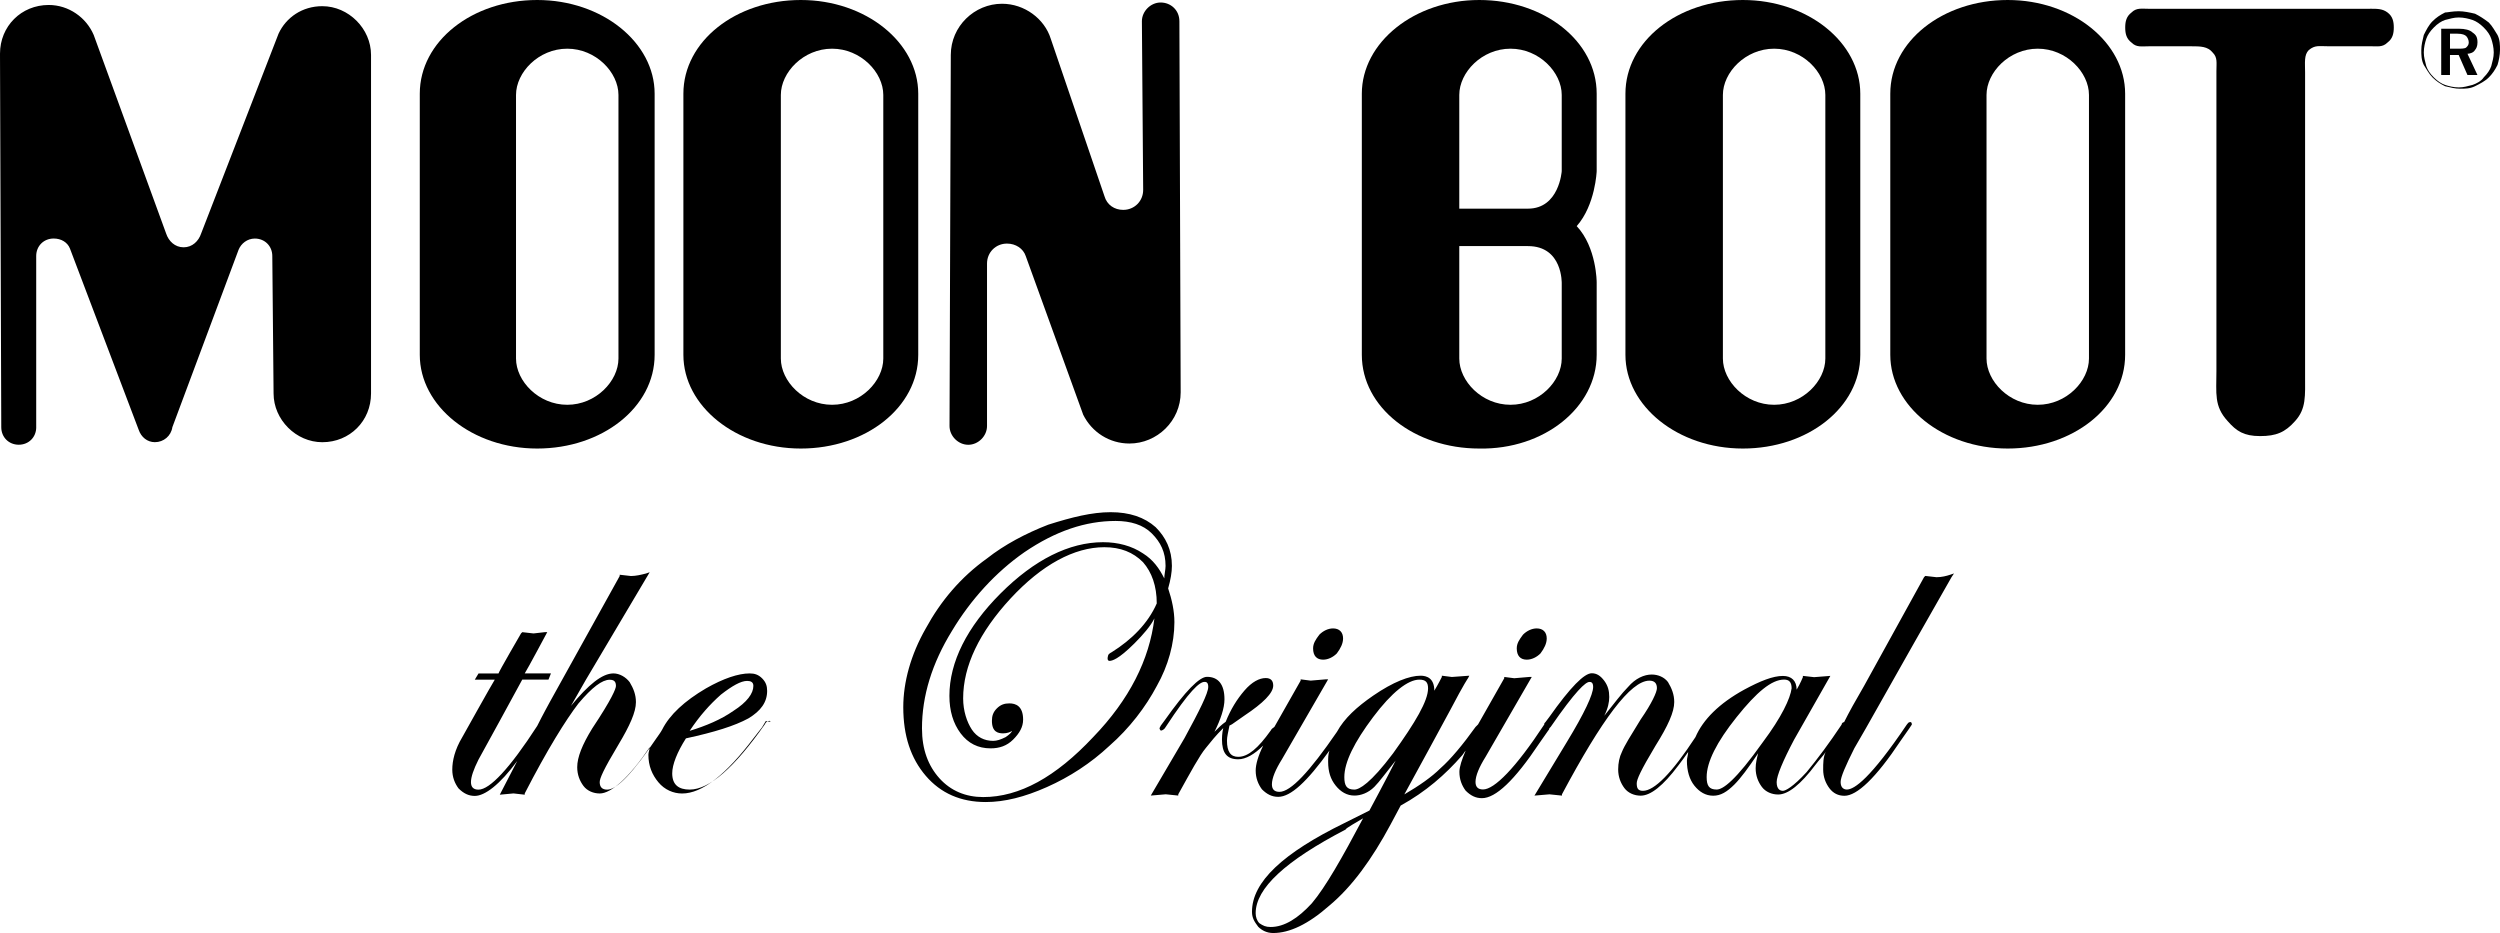 <?xml version="1.0" encoding="iso-8859-1"?>
<!-- Generator: Adobe Illustrator 25.2.0, SVG Export Plug-In . SVG Version: 6.00 Build 0)  -->
<svg version="1.1" id="Layer_1" xmlns="http://www.w3.org/2000/svg" xmlns:xlink="http://www.w3.org/1999/xlink" x="0px" y="0px"
	 viewBox="0 0 1371.91 512" style="enable-background:new 0 0 1371.91 512;" xml:space="preserve">
<g>
	<path d="M1300.61,4.8c4.13,0,6.86,0,9.59,2.06s3.43,4.8,3.43,8.23c0,3.43-0.7,6.16-3.43,8.23c-2.73,2.73-5.49,2.06-9.59,2.06
		h-23.31c-4.8,0-6.86-0.7-10.29,2.06c-2.73,2.73-2.06,6.86-2.06,12.35v163.85v1.37v0.7c0,11.66,0.7,18.52-5.49,25.37
		c-5.49,6.16-10.29,8.23-19.19,8.23c-8.92,0-13.02-2.73-17.82-8.23c-7.53-8.23-6.16-15.09-6.16-27.41V39.12
		c0-4.8,0.7-7.53-2.06-10.29c-2.73-3.43-6.86-3.43-11.66-3.43h-23.31c-4.13,0-6.86,0.7-9.59-2.06c-2.73-2.06-3.43-4.8-3.43-8.23
		c0-3.43,0.7-6.16,3.43-8.23c2.73-2.73,5.49-2.06,9.59-2.06h121.35V4.8z"/>
	<path d="M1349.29,6.16c2.73,0,6.16,0.7,8.92,1.37c2.73,1.37,4.8,2.73,7.53,4.8c2.06,2.06,3.43,4.8,4.8,6.86
		c1.37,2.73,1.37,5.49,1.37,8.23s-0.7,6.16-1.37,8.23c-1.37,2.73-2.73,4.8-4.8,6.86c-2.06,2.06-4.8,3.43-7.53,4.8
		c-2.73,1.37-5.49,1.37-8.23,1.37s-5.49-0.7-8.23-1.37c-2.73-1.37-4.8-2.73-6.86-4.8c-2.06-2.06-3.43-4.8-4.8-6.86
		c-1.37-2.73-1.37-5.49-1.37-8.23s0.7-5.49,1.37-8.23c1.37-2.73,2.73-5.49,4.8-7.53c2.06-2.06,4.13-3.43,6.86-4.8
		C1343.1,6.83,1345.86,6.16,1349.29,6.16z M1368.48,28.78c0-2.73-0.7-5.49-1.37-7.53c-0.7-2.06-2.06-4.13-4.13-6.16
		c-2.06-2.06-4.13-3.43-6.16-4.13c-2.06-0.7-4.8-1.37-7.53-1.37s-4.8,0.7-7.53,1.37c-2.06,0.7-4.13,2.06-6.16,4.13
		c-2.06,2.06-3.43,4.13-4.13,6.16c-0.7,2.04-1.37,4.8-1.37,7.53s0.7,4.8,1.37,7.53c0.7,2.06,2.06,4.13,4.13,6.16
		c2.06,2.06,4.13,3.43,6.16,4.13c2.06,0.7,4.8,1.37,7.53,1.37s4.8-0.7,7.53-1.37c2.06-0.7,4.8-2.06,6.16-4.13
		c2.06-2.06,3.43-4.13,4.13-6.16C1367.78,33.57,1368.48,31.54,1368.48,28.78z M1349.29,15.76c3.43,0,6.16,0.7,7.53,2.06
		c2.06,1.37,2.73,2.73,2.73,5.49c0,2.06-0.7,3.43-1.37,4.13c-0.7,1.37-2.73,2.06-4.13,2.06l5.49,11.66h-5.49l-4.8-10.96h-4.8v10.96
		h-4.8V15.78h9.62V15.76z M1348.6,18.49h-4.13v8.23h4.13c2.06,0,4.13,0,4.8-0.7c0.7-0.7,1.37-1.37,1.37-2.73
		c0-1.37-0.7-2.73-1.37-3.43C1352.72,19.19,1351.33,18.49,1348.6,18.49z"/>
	<path d="M1037.32,51.42c0-28.8,28.8-51.42,64.44-51.42c35.66,0,64.44,23.31,64.44,51.42v143.3c0,28.8-28.8,51.42-64.44,51.42
		c-35.66,0-64.44-23.31-64.44-51.42V51.42z M1146.35,52.09c0-12.35-12.35-25.37-28.11-25.37c-15.76,0-28.11,13.02-28.11,25.37
		v144.67c0,12.35,12.35,25.37,28.11,25.37c15.76,0,28.11-13.02,28.11-25.37V52.09z"/>
	<path d="M891.98,51.42c0-28.8,28.8-51.42,64.44-51.42c35.66,0,64.44,23.31,64.44,51.42v143.3c0,28.8-28.8,51.42-64.44,51.42
		c-35.66,0-64.44-23.31-64.44-51.42V51.42z M1001.68,52.09c0-12.35-12.35-25.37-28.11-25.37c-15.76,0-28.11,13.02-28.11,25.37
		v144.67c0,12.35,12.35,25.37,28.11,25.37c15.76,0,28.11-13.02,28.11-25.37V52.09z"/>
	<path d="M375.02,51.42c0-28.8,28.8-51.42,64.44-51.42c35.66,0,64.44,23.31,64.44,51.42v143.3c0,28.8-28.8,51.42-64.44,51.42
		c-35.66,0-64.44-23.31-64.44-51.42C375.02,194.69,375.02,51.42,375.02,51.42z M484.72,52.09c0-12.35-12.35-25.37-28.11-25.37
		c-15.76,0-28.11,13.02-28.11,25.37v144.67c0,12.35,12.35,25.37,28.11,25.37c15.78,0,28.11-13.02,28.11-25.37V52.09z"/>
	<path d="M230.36,51.42c0-28.8,28.8-51.42,64.44-51.42s64.44,23.31,64.44,51.42v143.3c0,28.8-28.8,51.42-64.44,51.42
		s-64.44-23.31-64.44-51.42V51.42z M339.39,52.09c0-12.35-12.35-25.37-28.11-25.37c-15.76,0-28.11,13.02-28.11,25.37v144.67
		c0,12.35,12.35,25.37,28.11,25.37c15.76,0,28.11-13.02,28.11-25.37V52.09z"/>
	<path d="M541.64,233.79c0,5.49-4.8,10.29-10.29,10.29s-10.29-4.8-10.29-10.29l0.7-203.62c0-15.78,13.02-28.11,28.11-28.11
		c12.35,0,23.31,8.23,26.74,19.19l29.47,86.39c1.37,4.8,5.49,7.53,10.29,7.53c6.16,0,10.96-4.8,10.96-10.96l-0.7-92.55
		c0-5.49,4.8-10.29,10.29-10.29c5.49,0,10.29,4.13,10.29,10.29l0.7,203.62c0,15.78-13.02,28.11-28.11,28.11
		c-10.96,0-20.58-6.16-25.37-15.78l-31.54-87.08c-1.37-4.13-5.49-6.86-10.29-6.86c-6.16,0-10.96,4.8-10.96,10.96L541.64,233.79z"/>
	<path d="M19.88,234.46c0,5.49-4.13,9.59-9.59,9.59s-9.59-4.13-9.59-9.59L0,29.47C0,14.39,11.66,2.73,26.74,2.73
		c10.96,0,20.58,6.86,24.68,16.45l39.76,109c1.37,4.13,4.8,7.53,9.59,7.53s8.23-3.43,9.59-7.53l42.5-109.7
		c4.13-8.92,13.02-15.09,24.01-15.09c14.39,0,26.74,12.35,26.74,26.74v185.8c0,15.09-11.66,26.74-26.74,26.74
		c-14.39,0-26.74-12.35-26.74-26.74l-0.7-75.43c0-5.49-4.13-9.59-9.59-9.59c-4.13,0-7.53,2.73-8.92,6.16l-36.33,97.35
		c-0.7,4.8-4.8,8.23-9.59,8.23c-4.13,0-7.53-2.73-8.92-6.86l-37.7-99.41c-1.37-3.43-4.8-5.49-8.92-5.49c-5.49,0-9.59,4.13-9.59,9.59
		v93.97H19.88z"/>
	<path d="M876.2,194.69v-39.76c0,0,0-19.19-10.96-30.84c10.29-11.66,10.96-30.17,10.96-30.17v-42.5c0-28.8-28.8-51.42-64.44-51.42
		c-35.66,0-64.44,23.31-64.44,51.42v143.3c0,28.8,28.8,51.42,64.44,51.42C847.42,246.81,876.2,223.5,876.2,194.69z M800.8,115.17
		V52.09c0-12.35,12.35-25.37,28.11-25.37c15.78,0,28.11,13.02,28.11,25.37v41.83c0,0-1.37,20.58-18.52,20.58h-37.7L800.8,115.17
		L800.8,115.17z M800.8,196.76v-61.71h37.7c19.19,0,18.52,20.58,18.52,20.58v41.13c0,12.35-12.35,25.37-28.11,25.37
		C813.12,222.13,800.8,209.11,800.8,196.76z"/>
	<path d="M422.34,395.58c-1.37,0-2.06,0.7-2.73,2.06c-16.45,23.31-30.17,35.66-41.13,35.66c-6.16,0-9.59-2.73-9.59-8.92
		c0-4.8,2.73-11.66,7.53-19.19c15.78-3.43,26.74-6.86,34.27-10.96c6.86-4.13,10.29-8.92,10.29-15.09c0-2.73-0.7-4.8-2.73-6.86
		c-2.06-2.06-4.13-2.73-6.86-2.73c-6.16,0-14.39,2.73-24.01,8.23c-11.66,6.86-19.88,14.39-24.01,22.62
		c-0.7,1.37-2.73,4.13-2.73,4.13c-13.02,19.19-21.95,28.8-27.41,28.8c-2.73,0-4.13-1.37-4.13-4.13c0-2.06,2.06-6.86,10.29-20.58
		c6.16-10.29,9.59-17.82,9.59-23.31c0-4.13-1.37-7.53-3.43-10.96c-2.06-2.73-5.49-4.8-8.92-4.8c-6.16,0-13.72,6.16-23.31,17.82
		c2.73-4.8,8.23-14.39,8.23-14.39l34.97-58.95l-2.06,0.7c-2.73,0.7-5.49,1.37-8.23,1.37l-6.16-0.7v0.7l-38.4,69.24
		c0,0-4.13,7.53-6.86,13.02c-15.09,23.31-26.04,34.97-32.23,34.97c-2.73,0-4.13-1.37-4.13-4.13s1.37-6.86,4.13-12.35
		c0,0,22.62-41.13,24.01-43.89c0.7,0,14.39,0,14.39,0l1.37-3.43c0,0-12.35,0-14.39,0c1.37-2.06,12.35-22.62,12.35-22.62h-1.37
		l-6.16,0.7l-6.16-0.7l-0.7,0.7c0,0-12.35,21.25-12.35,21.95c-0.7,0-10.96,0-10.96,0l-2.06,3.43c0,0,8.92,0,10.96,0
		c-1.37,2.06-17.82,31.54-17.82,31.54c-4.13,6.86-5.49,13.02-5.49,17.82c0,4.13,1.37,7.53,3.43,10.29c2.73,2.73,5.49,4.13,8.92,4.13
		c5.49,0,13.72-6.16,23.31-19.19l-9.59,18.52l7.53-0.7l6.16,0.7v-0.7c12.35-24.01,22.62-40.46,29.47-49.36
		c7.53-8.92,13.02-13.02,17.15-13.02c2.73,0,3.43,1.37,3.43,3.43c0,1.37-2.06,6.86-13.02,23.31c-5.49,8.92-8.23,15.78-8.23,21.25
		c0,4.13,1.37,7.53,3.43,10.29c2.06,2.73,5.49,4.13,8.92,4.13c6.16,0,15.78-8.23,27.41-25.37c0,1.37-0.7,2.73-0.7,4.13
		c0,6.16,2.06,10.96,5.49,15.09c3.43,4.13,8.23,6.16,13.02,6.16c10.96,0,24.01-10.29,39.07-30.17l4.8-6.16l2.06-3.43
		C423.71,396.27,423.01,396.27,422.34,395.58z M409.99,373.66c2.06,0,3.43,0.7,3.43,2.73c0,4.13-3.43,8.92-10.96,13.72
		c-6.86,4.8-15.09,8.23-24.01,10.96c5.49-8.23,10.96-14.39,17.15-19.88C401.77,376.39,406.56,373.66,409.99,373.66z"/>
	<path d="M837.83,362c2.73,0,5.49-1.37,7.53-3.43c2.06-2.73,3.43-5.49,3.43-8.23c0-3.43-2.06-5.49-5.49-5.49
		c-2.73,0-5.49,1.37-7.53,3.43c-2.06,2.73-3.43,4.8-3.43,7.53C832.34,359.94,834.4,362,837.83,362z M726.07,362
		c2.73,0,5.49-1.37,7.53-3.43c2.06-2.73,3.43-5.49,3.43-8.23c0-3.43-2.06-5.49-5.49-5.49c-2.73,0-5.49,1.37-7.53,3.43
		c-2.06,2.73-3.43,4.8-3.43,7.53C720.57,359.94,722.64,362,726.07,362z M644.47,341.42c0-6.16-1.37-12.35-3.43-18.52
		c1.37-4.8,2.06-8.92,2.06-12.35c0-8.92-3.43-15.78-8.92-21.25c-6.16-5.49-14.39-8.23-24.68-8.23c-10.29,0-21.25,2.73-34.27,6.86
		c-12.35,4.8-24.01,10.96-33.6,18.52c-14.39,10.29-25.37,23.31-33.6,38.4c-8.23,14.39-12.35,29.47-12.35,43.19
		c0,15.78,4.13,28.11,12.35,37.7c8.23,9.59,19.19,14.39,32.9,14.39c10.29,0,21.25-2.73,33.6-8.23
		c12.35-5.49,24.01-13.02,34.27-22.62c10.96-9.59,19.88-21.25,26.04-32.9C641.05,365.4,644.47,353.08,644.47,341.42z M608.81,362.67
		c1.37,0,4.8-0.7,13.72-9.59c4.8-4.8,8.92-9.59,10.96-13.72c-2.73,22.62-13.72,44.56-33.6,65.14c-20.58,21.95-40.46,32.9-60.34,32.9
		c-9.59,0-17.82-3.43-24.01-10.29c-6.16-6.86-9.59-15.78-9.59-27.41c0-17.82,5.49-35.66,16.45-53.48
		c10.29-17.15,24.01-32.23,39.76-43.19c17.15-11.66,33.6-17.15,50.05-17.15c8.23,0,15.09,2.06,19.88,6.86
		c4.8,4.8,7.53,10.29,7.53,17.82c0,2.06-0.7,4.8-0.7,6.86c-2.73-5.49-6.16-10.29-11.66-13.72c-6.16-4.13-13.72-6.16-21.95-6.16
		c-18.52,0-37.7,9.59-56.22,28.11C530.6,344.16,521,363.34,521,381.86c0,8.23,2.06,15.09,6.16,20.58c4.13,5.49,9.59,8.23,16.45,8.23
		c4.8,0,8.92-1.37,12.35-4.8c3.43-3.43,5.49-6.86,5.49-10.96c0-7.53-4.13-8.92-7.53-8.92c-2.73,0-4.8,0.7-6.86,2.73
		c-2.06,2.06-2.73,4.13-2.73,6.86c0,6.16,3.43,6.86,6.16,6.86c2.06,0,4.13-0.7,4.8-1.37l0,0c0,0.7-1.37,2.06-3.43,3.43
		c-2.73,1.37-4.8,2.06-6.86,2.06c-4.8,0-8.92-2.06-11.66-6.16c-2.73-4.13-4.8-10.29-4.8-17.15c0-17.82,8.92-36.33,26.04-54.85
		c17.15-18.52,34.97-28.11,51.42-28.11c8.92,0,15.78,2.73,21.25,8.23c4.8,5.49,7.53,13.02,7.53,22.62
		c-4.8,10.96-13.72,19.88-24.68,26.74c-1.37,0.7-2.06,1.37-2.06,2.06C607.44,362,608.14,362.67,608.81,362.67z M1070.92,316.74
		l1.37-2.06l-2.06,0.7c-2.06,0.7-4.8,1.37-7.53,1.37l-6.16-0.7l-0.7,0.7l-32.9,59.65c-4.8,8.23-8.23,14.39-10.96,19.88
		c-0.7,0-1.37,0.7-1.37,1.37c-6.86,10.29-13.02,18.52-19.19,26.04c-7.53,8.23-11.66,10.29-13.02,10.29c-1.37,0-3.43-0.7-3.43-4.8
		c0-3.43,3.43-11.66,9.59-23.31l19.88-34.97l-8.92,0.7l-6.16-0.7v0.7c0,0-1.37,3.43-3.43,6.86l0,0c0-4.8-2.73-7.53-7.53-7.53
		c-5.49,0-12.35,2.73-21.25,7.53c-13.72,7.53-22.62,16.45-26.74,26.04c-13.02,19.88-22.61,29.47-28.8,29.47
		c-2.73,0-3.43-1.37-3.43-4.13c0-2.06,2.06-6.86,10.29-20.58c6.86-10.96,10.29-18.52,10.29-24.01c0-4.13-1.37-7.53-3.43-10.96
		c-2.06-2.73-5.49-4.13-8.92-4.13c-4.13,0-8.92,2.06-13.02,6.86c-3.43,3.43-7.53,8.92-13.02,15.78c2.06-4.13,2.73-7.53,2.73-10.29
		c0-3.43-0.7-6.16-2.73-8.92c-2.06-2.73-4.13-4.13-6.86-4.13c-4.13,0-11.66,7.53-23.31,24.01l-2.06,2.73c-0.7,0.7-0.7,0.7-0.7,1.37
		c-15.78,24.01-27.41,35.66-33.6,35.66c-2.73,0-4.13-1.37-4.13-4.13c0-3.43,2.06-8.23,5.49-13.72l25.37-43.89h-1.37l-8.23,0.7
		l-5.49-0.7v0.7l-14.39,25.37c-0.7,0.7-0.7,0.7-1.37,1.37c-6.86,9.59-13.72,17.82-19.19,22.62c-4.8,4.8-11.66,9.59-19.88,14.39
		c2.73-4.8,25.37-46.62,25.37-46.62c7.53-14.39,9.59-17.15,9.59-17.15l0.7-1.37l-9.59,0.7l-5.49-0.7v0.7c0,0-2.06,4.13-4.13,7.53
		l0,0c0-6.86-4.13-8.23-7.53-8.23c-6.16,0-15.09,3.43-26.04,10.96c-8.92,6.16-15.78,12.35-19.88,19.88
		c-15.09,21.95-25.37,32.9-31.54,32.9c-2.73,0-4.13-1.37-4.13-4.13c0-3.43,2.06-8.23,5.49-13.72l25.37-43.89h-1.37l-8.23,0.7
		l-5.49-0.7v0.7l-14.39,25.37c-0.7,0.7-1.37,0.7-2.06,2.06c-6.86,9.59-12.35,14.39-17.82,14.39c-4.13,0-6.16-2.73-6.16-8.92
		c0-2.06,0.7-4.8,1.37-8.23l1.37-0.7l6.86-4.8c10.29-6.86,15.78-12.35,15.78-16.45c0-2.73-1.37-4.13-4.13-4.13
		c-3.43,0-7.53,2.06-11.66,6.86c-4.13,4.8-7.53,10.29-10.29,17.15c-2.06,1.37-4.13,3.43-6.16,5.49c3.43-6.86,5.49-13.02,5.49-17.82
		c0-8.23-3.43-12.35-9.59-12.35c-4.13,0-11.66,7.53-23.31,24.01L637,398.2l-0.7,1.37c0,0.7,0.7,1.37,0.7,1.37
		c0.7,0,2.06-0.7,2.73-2.06c13.02-19.88,18.52-24.68,21.25-24.68c0.7,0,2.06,0,2.06,2.73c0,3.43-4.8,13.02-13.02,28.11l-18.52,31.54
		l8.23-0.7l6.86,0.7v-0.7c6.86-12.35,11.66-21.25,15.09-25.37c2.73-3.43,5.49-6.86,9.59-10.96c-0.7,2.73-0.7,6.16-0.7,6.16
		c0,7.53,2.73,10.96,8.92,10.96c4.13,0,8.92-2.73,13.72-7.53c-2.73,5.49-4.13,10.29-4.13,13.72c0,4.13,1.37,7.53,3.43,10.29
		c2.73,2.73,5.49,4.13,8.92,4.13c6.86,0,15.78-8.23,28.11-25.37c-0.7,2.06-0.7,4.13-0.7,6.16c0,5.49,1.37,9.59,4.13,13.02
		c2.73,3.43,6.16,5.49,10.29,5.49c3.43,0,7.53-1.37,10.96-4.8c2.73-2.73,6.16-7.53,11.66-14.39c-4.8,9.59-14.39,27.41-14.39,27.41
		l-13.72,6.86c-33.6,16.45-50.72,32.23-50.72,48.69c0,3.43,1.37,5.49,3.43,8.23c2.06,2.06,4.8,3.43,8.23,3.43
		c8.92,0,19.19-4.8,30.84-15.09c12.35-10.29,23.31-25.37,33.6-44.56l5.49-10.29c13.72-7.53,24.68-17.15,33.6-27.41
		c0.7-0.7,1.37-2.06,2.06-2.73c-2.06,4.8-3.43,8.92-3.43,11.66c0,4.13,1.37,7.53,3.43,10.29c2.73,2.73,5.49,4.13,8.92,4.13
		c7.53,0,17.82-9.59,31.54-30.17l4.8-6.86c0,0,0.7-0.7,0.7-1.37c0.7-0.7,0.7-0.7,0.7-0.7c13.72-19.88,19.19-24.68,21.25-24.68
		c0.7,0,2.06,0,2.06,2.73c0,4.13-4.8,14.39-14.39,30.17l-17.82,29.47l8.23-0.7l6.86,0.7v-0.7c21.95-41.13,37.7-62.38,47.99-62.38
		c2.73,0,4.13,1.37,4.13,4.13c0,2.06-2.73,8.23-8.92,17.15c-5.49,8.92-8.92,14.39-10.29,17.82c-1.37,2.73-2.06,6.16-2.06,9.59
		c0,4.13,1.37,7.53,3.43,10.29c2.06,2.73,5.49,4.13,8.92,4.13c5.49,0,12.35-5.49,20.58-16.45c2.06-2.73,4.13-5.49,5.49-7.53
		c0,1.37-0.7,3.43-0.7,4.8c0,5.49,1.37,10.29,4.13,13.72c2.76,3.43,6.16,5.49,10.29,5.49s7.53-2.06,11.66-6.16
		c3.43-3.43,7.53-8.92,13.02-17.15c-0.7,2.73-1.37,5.49-1.37,8.23c0,4.13,1.37,7.53,3.43,10.29c2.06,2.73,5.49,4.13,8.92,4.13
		c5.49,0,12.35-5.49,20.58-16.45c2.06-2.73,4.13-4.8,5.49-6.86c-1.37,2.73-1.37,6.16-1.37,9.59c0,4.13,1.37,7.53,3.43,10.29
		c2.06,2.73,4.8,4.13,8.23,4.13c6.86,0,17.15-9.59,30.84-30.17l4.8-6.86l1.37-2.06c0-1.37-0.7-1.37-0.7-1.37
		c-1.37,0-1.37,0.7-2.06,1.37c-19.88,29.47-28.8,35.66-32.9,35.66c-1.37,0-3.43-0.7-3.43-4.13c0-2.73,2.73-8.92,7.53-18.52
		C1022.93,401.77,1040.75,369.53,1070.92,316.74z M748.01,449.06c-11.66,21.95-20.58,37.7-28.11,46.62
		c-7.53,8.23-15.09,13.02-22.62,13.02c-2.73,0-4.13-0.7-6.16-2.06c-1.37-1.37-2.06-3.43-2.06-5.49c0-13.72,16.45-28.8,49.36-45.93
		C738.39,454.55,744.58,451.12,748.01,449.06L748.01,449.06z M764.46,413.42c-12.35,16.45-18.52,19.88-21.25,19.88
		c-4.13,0-5.49-2.06-5.49-6.86c0-8.23,5.49-19.19,15.78-32.9c10.29-13.72,19.19-20.58,25.37-20.58c3.43,0,4.8,1.37,4.8,4.8
		C783.65,384.62,776.79,396.27,764.46,413.42z M967.41,407.23c-15.09,21.25-21.95,26.04-25.37,26.04c-4.13,0-5.49-2.06-5.49-6.86
		c0-8.23,5.49-19.19,16.45-32.9c10.96-13.72,19.19-20.58,26.04-20.58c2.73,0,4.13,1.37,4.13,4.8
		C982.47,383.25,977.67,393.54,967.41,407.23z"/>
</g>
</svg>
